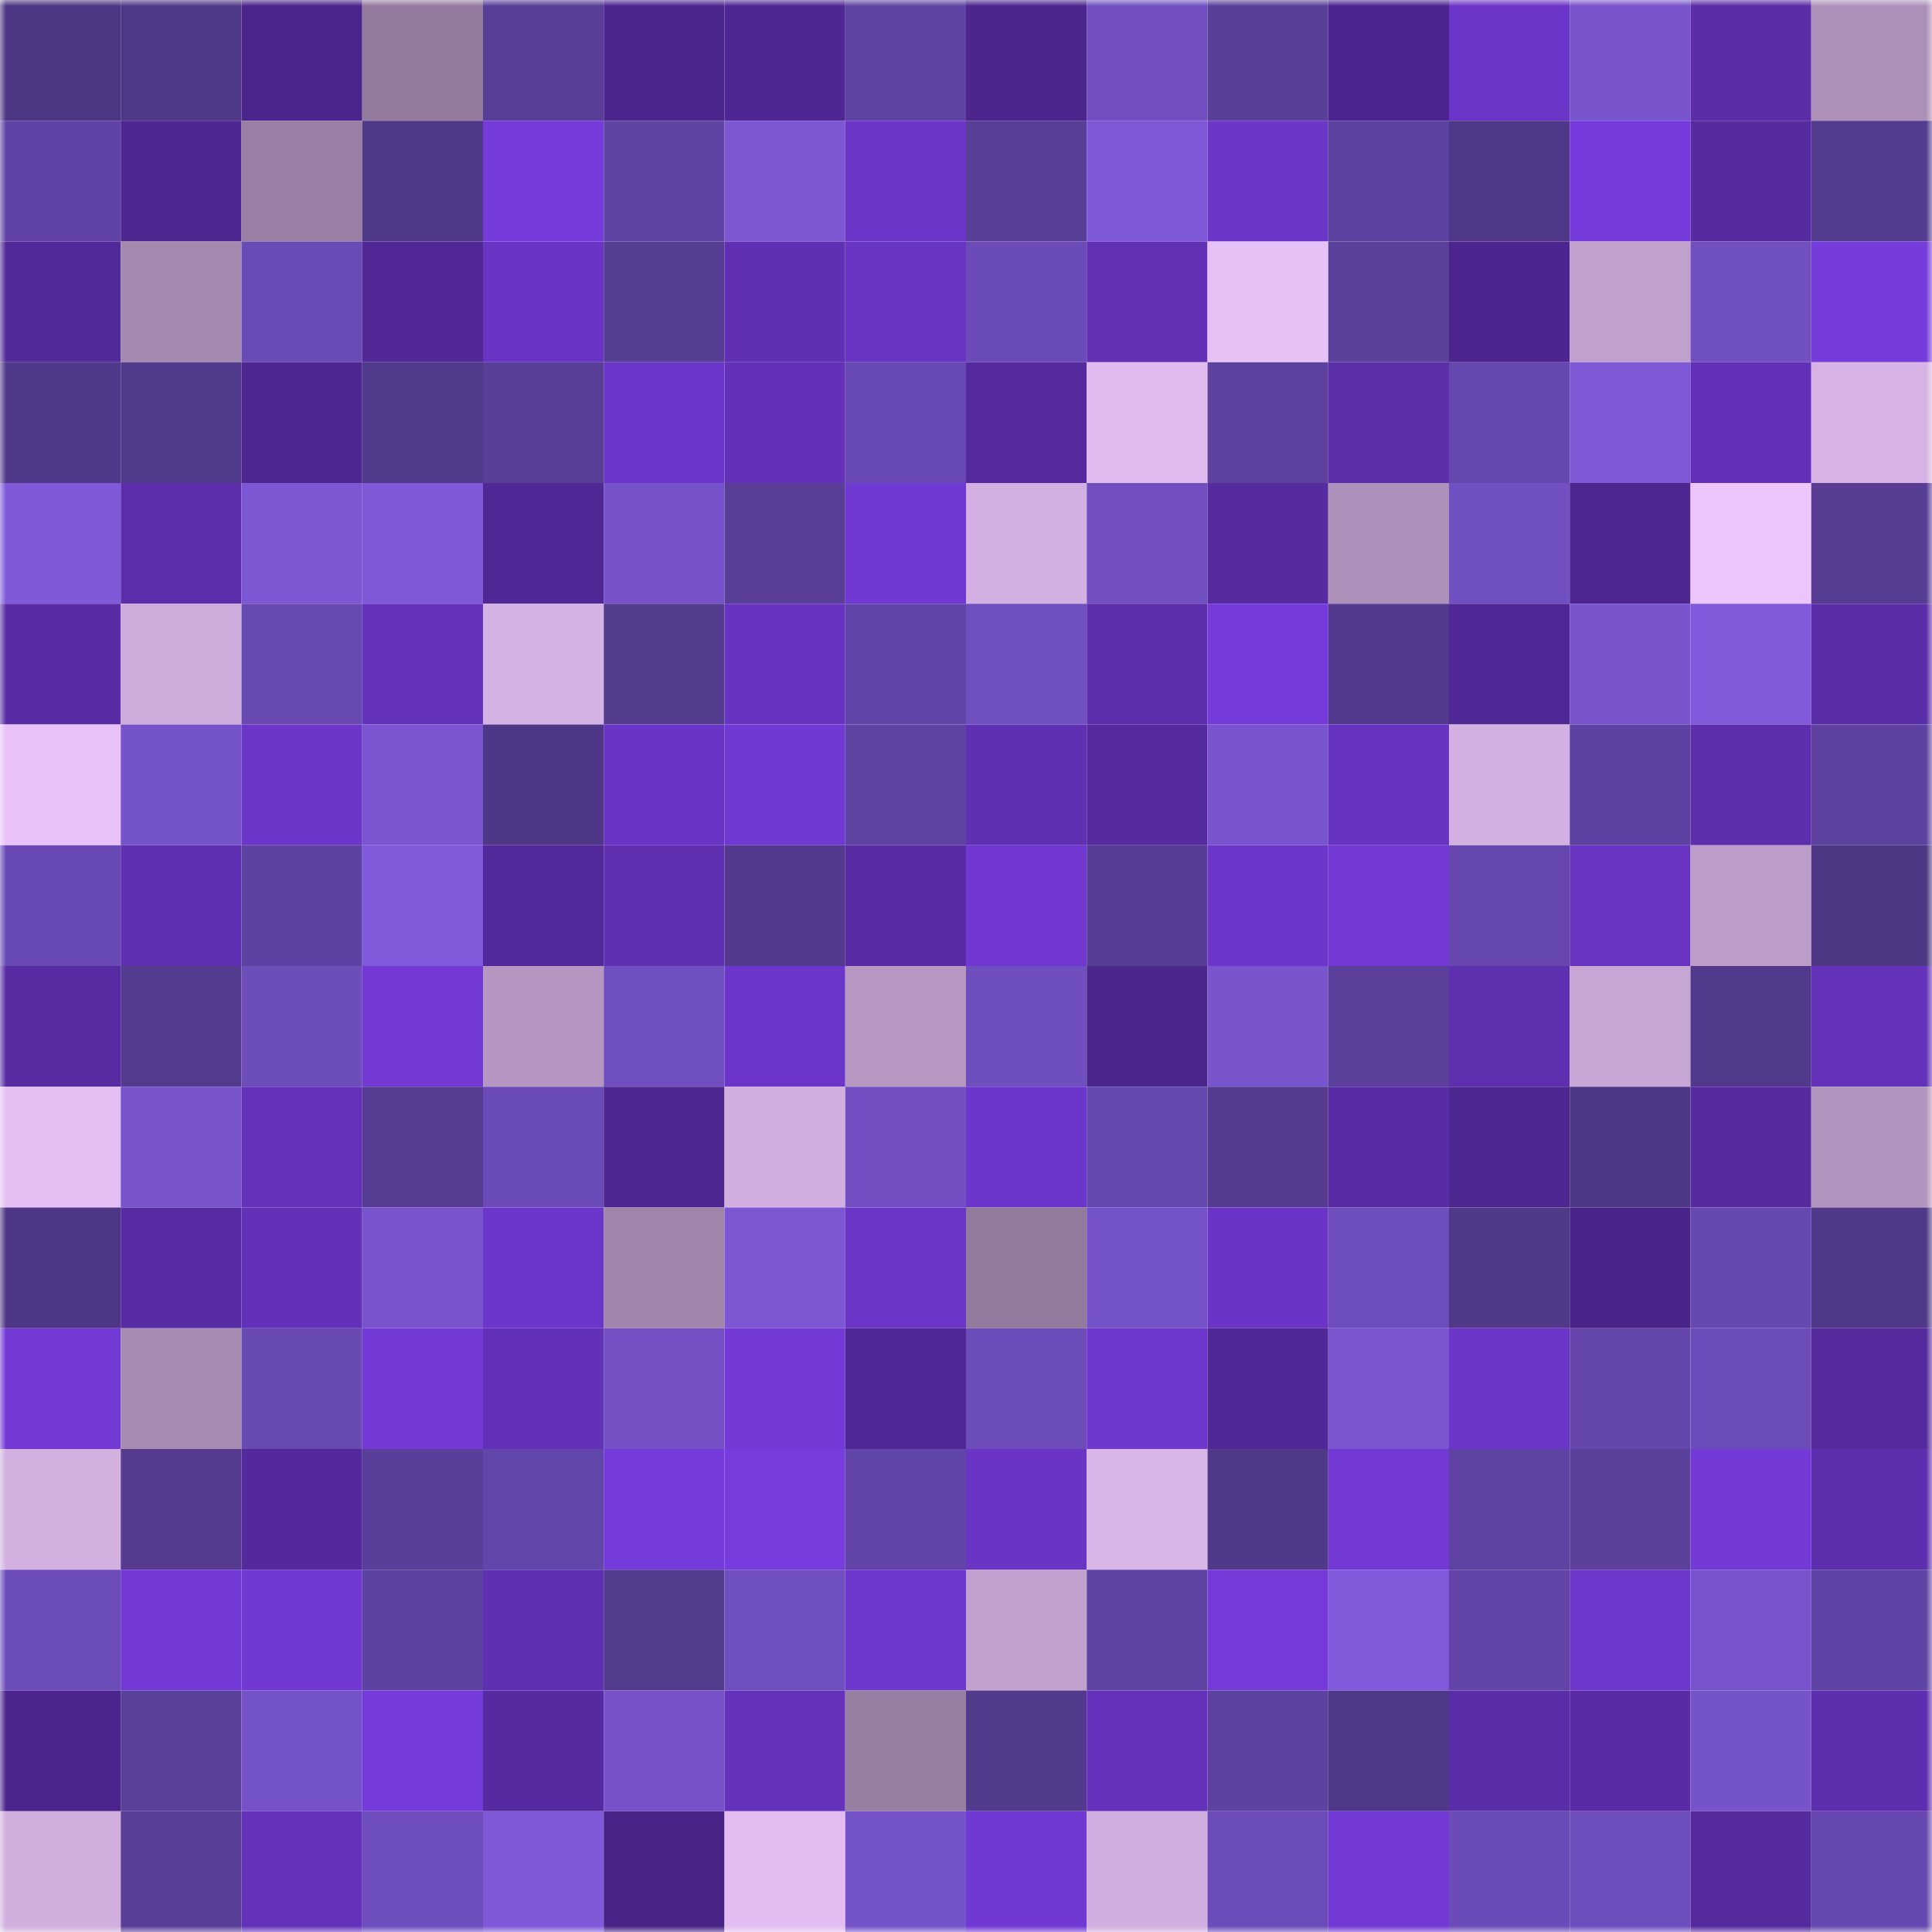 <svg viewBox="0 0 160 160" fill="none" role="img" xmlns="http://www.w3.org/2000/svg" width="240" height="240" name="farcaster%2Czeus50"><mask id="2001204109" mask-type="alpha" maskUnits="userSpaceOnUse" x="0" y="0" width="160" height="160"><rect width="160" height="160" fill="#FFFFFF"></rect></mask><g mask="url(#2001204109)"><rect x="0" y="0" width="10" height="10" fill="#4d3683"></rect><rect x="10" y="0" width="10" height="10" fill="#4f3887"></rect><rect x="20" y="0" width="10" height="10" fill="#4a258b"></rect><rect x="30" y="0" width="10" height="10" fill="#937b9d"></rect><rect x="40" y="0" width="10" height="10" fill="#593e98"></rect><rect x="50" y="0" width="10" height="10" fill="#4b268c"></rect><rect x="60" y="0" width="10" height="10" fill="#4e2792"></rect><rect x="70" y="0" width="10" height="10" fill="#5f43a2"></rect><rect x="80" y="0" width="10" height="10" fill="#4c268d"></rect><rect x="90" y="0" width="10" height="10" fill="#714fc1"></rect><rect x="100" y="0" width="10" height="10" fill="#593f99"></rect><rect x="110" y="0" width="10" height="10" fill="#4c268e"></rect><rect x="120" y="0" width="10" height="10" fill="#6b35c7"></rect><rect x="130" y="0" width="10" height="10" fill="#7854cd"></rect><rect x="140" y="0" width="10" height="10" fill="#5b2da9"></rect><rect x="150" y="0" width="10" height="10" fill="#ac90b8"></rect><rect x="0" y="10" width="10" height="10" fill="#6043a4"></rect><rect x="10" y="10" width="10" height="10" fill="#4d2790"></rect><rect x="20" y="10" width="10" height="10" fill="#987fa3"></rect><rect x="30" y="10" width="10" height="10" fill="#4f3888"></rect><rect x="40" y="10" width="10" height="10" fill="#753bda"></rect><rect x="50" y="10" width="10" height="10" fill="#6044a4"></rect><rect x="60" y="10" width="10" height="10" fill="#7b57d3"></rect><rect x="70" y="10" width="10" height="10" fill="#6b36c8"></rect><rect x="80" y="10" width="10" height="10" fill="#583e97"></rect><rect x="90" y="10" width="10" height="10" fill="#7d58d7"></rect><rect x="100" y="10" width="10" height="10" fill="#6c36c9"></rect><rect x="110" y="10" width="10" height="10" fill="#5e42a1"></rect><rect x="120" y="10" width="10" height="10" fill="#503889"></rect><rect x="130" y="10" width="10" height="10" fill="#773bdd"></rect><rect x="140" y="10" width="10" height="10" fill="#562ba0"></rect><rect x="150" y="10" width="10" height="10" fill="#533b8f"></rect><rect x="0" y="20" width="10" height="10" fill="#522998"></rect><rect x="10" y="20" width="10" height="10" fill="#a489af"></rect><rect x="20" y="20" width="10" height="10" fill="#6a4bb6"></rect><rect x="30" y="20" width="10" height="10" fill="#512896"></rect><rect x="40" y="20" width="10" height="10" fill="#6834c3"></rect><rect x="50" y="20" width="10" height="10" fill="#563d94"></rect><rect x="60" y="20" width="10" height="10" fill="#6030b4"></rect><rect x="70" y="20" width="10" height="10" fill="#6834c2"></rect><rect x="80" y="20" width="10" height="10" fill="#6b4bb7"></rect><rect x="90" y="20" width="10" height="10" fill="#6130b5"></rect><rect x="100" y="20" width="10" height="10" fill="#e6c1f6"></rect><rect x="110" y="20" width="10" height="10" fill="#5b409b"></rect><rect x="120" y="20" width="10" height="10" fill="#4c268e"></rect><rect x="130" y="20" width="10" height="10" fill="#c0a1cd"></rect><rect x="140" y="20" width="10" height="10" fill="#704fbf"></rect><rect x="150" y="20" width="10" height="10" fill="#763bdb"></rect><rect x="0" y="30" width="10" height="10" fill="#50398a"></rect><rect x="10" y="30" width="10" height="10" fill="#523a8d"></rect><rect x="20" y="30" width="10" height="10" fill="#4d268f"></rect><rect x="30" y="30" width="10" height="10" fill="#51398b"></rect><rect x="40" y="30" width="10" height="10" fill="#583e97"></rect><rect x="50" y="30" width="10" height="10" fill="#6c36ca"></rect><rect x="60" y="30" width="10" height="10" fill="#6331b8"></rect><rect x="70" y="30" width="10" height="10" fill="#6849b3"></rect><rect x="80" y="30" width="10" height="10" fill="#552a9e"></rect><rect x="90" y="30" width="10" height="10" fill="#dfbbef"></rect><rect x="100" y="30" width="10" height="10" fill="#5d429f"></rect><rect x="110" y="30" width="10" height="10" fill="#5b2eaa"></rect><rect x="120" y="30" width="10" height="10" fill="#6547ad"></rect><rect x="130" y="30" width="10" height="10" fill="#7e59d8"></rect><rect x="140" y="30" width="10" height="10" fill="#6331b8"></rect><rect x="150" y="30" width="10" height="10" fill="#d6b3e4"></rect><rect x="0" y="40" width="10" height="10" fill="#7e59d8"></rect><rect x="10" y="40" width="10" height="10" fill="#5c2eac"></rect><rect x="20" y="40" width="10" height="10" fill="#7b57d3"></rect><rect x="30" y="40" width="10" height="10" fill="#7e59d8"></rect><rect x="40" y="40" width="10" height="10" fill="#502895"></rect><rect x="50" y="40" width="10" height="10" fill="#7653cb"></rect><rect x="60" y="40" width="10" height="10" fill="#583e97"></rect><rect x="70" y="40" width="10" height="10" fill="#7139d3"></rect><rect x="80" y="40" width="10" height="10" fill="#d2b0e1"></rect><rect x="90" y="40" width="10" height="10" fill="#714fc1"></rect><rect x="100" y="40" width="10" height="10" fill="#562ba0"></rect><rect x="110" y="40" width="10" height="10" fill="#ae91ba"></rect><rect x="120" y="40" width="10" height="10" fill="#7150c2"></rect><rect x="130" y="40" width="10" height="10" fill="#4d268f"></rect><rect x="140" y="40" width="10" height="10" fill="#ecc5fc"></rect><rect x="150" y="40" width="10" height="10" fill="#573d94"></rect><rect x="0" y="50" width="10" height="10" fill="#592ca6"></rect><rect x="10" y="50" width="10" height="10" fill="#cdacdc"></rect><rect x="20" y="50" width="10" height="10" fill="#6749b1"></rect><rect x="30" y="50" width="10" height="10" fill="#6432bb"></rect><rect x="40" y="50" width="10" height="10" fill="#d5b2e4"></rect><rect x="50" y="50" width="10" height="10" fill="#533b8e"></rect><rect x="60" y="50" width="10" height="10" fill="#6734c1"></rect><rect x="70" y="50" width="10" height="10" fill="#6245a8"></rect><rect x="80" y="50" width="10" height="10" fill="#704fc0"></rect><rect x="90" y="50" width="10" height="10" fill="#5c2eac"></rect><rect x="100" y="50" width="10" height="10" fill="#753ada"></rect><rect x="110" y="50" width="10" height="10" fill="#533a8e"></rect><rect x="120" y="50" width="10" height="10" fill="#502895"></rect><rect x="130" y="50" width="10" height="10" fill="#7854cd"></rect><rect x="140" y="50" width="10" height="10" fill="#805adb"></rect><rect x="150" y="50" width="10" height="10" fill="#5a2da9"></rect><rect x="0" y="60" width="10" height="10" fill="#e7c1f7"></rect><rect x="10" y="60" width="10" height="10" fill="#7553c9"></rect><rect x="20" y="60" width="10" height="10" fill="#6c36c9"></rect><rect x="30" y="60" width="10" height="10" fill="#7955cf"></rect><rect x="40" y="60" width="10" height="10" fill="#4e3786"></rect><rect x="50" y="60" width="10" height="10" fill="#6935c4"></rect><rect x="60" y="60" width="10" height="10" fill="#7139d3"></rect><rect x="70" y="60" width="10" height="10" fill="#5f43a2"></rect><rect x="80" y="60" width="10" height="10" fill="#6030b2"></rect><rect x="90" y="60" width="10" height="10" fill="#552a9e"></rect><rect x="100" y="60" width="10" height="10" fill="#7855ce"></rect><rect x="110" y="60" width="10" height="10" fill="#6734c1"></rect><rect x="120" y="60" width="10" height="10" fill="#d2b0e1"></rect><rect x="130" y="60" width="10" height="10" fill="#5e42a1"></rect><rect x="140" y="60" width="10" height="10" fill="#5d2ead"></rect><rect x="150" y="60" width="10" height="10" fill="#5d429f"></rect><rect x="0" y="70" width="10" height="10" fill="#694ab5"></rect><rect x="10" y="70" width="10" height="10" fill="#5f30b2"></rect><rect x="20" y="70" width="10" height="10" fill="#5e42a1"></rect><rect x="30" y="70" width="10" height="10" fill="#7f5ada"></rect><rect x="40" y="70" width="10" height="10" fill="#52299a"></rect><rect x="50" y="70" width="10" height="10" fill="#6030b3"></rect><rect x="60" y="70" width="10" height="10" fill="#533a8e"></rect><rect x="70" y="70" width="10" height="10" fill="#592ca6"></rect><rect x="80" y="70" width="10" height="10" fill="#7038d0"></rect><rect x="90" y="70" width="10" height="10" fill="#573d95"></rect><rect x="100" y="70" width="10" height="10" fill="#6c36ca"></rect><rect x="110" y="70" width="10" height="10" fill="#7239d4"></rect><rect x="120" y="70" width="10" height="10" fill="#6547ad"></rect><rect x="130" y="70" width="10" height="10" fill="#6834c1"></rect><rect x="140" y="70" width="10" height="10" fill="#bc9dc9"></rect><rect x="150" y="70" width="10" height="10" fill="#4d3684"></rect><rect x="0" y="80" width="10" height="10" fill="#572ca3"></rect><rect x="10" y="80" width="10" height="10" fill="#543b90"></rect><rect x="20" y="80" width="10" height="10" fill="#6d4dba"></rect><rect x="30" y="80" width="10" height="10" fill="#7239d4"></rect><rect x="40" y="80" width="10" height="10" fill="#b496c0"></rect><rect x="50" y="80" width="10" height="10" fill="#704fc0"></rect><rect x="60" y="80" width="10" height="10" fill="#6d36cb"></rect><rect x="70" y="80" width="10" height="10" fill="#b597c1"></rect><rect x="80" y="80" width="10" height="10" fill="#6f4ebe"></rect><rect x="90" y="80" width="10" height="10" fill="#4a258a"></rect><rect x="100" y="80" width="10" height="10" fill="#7854cd"></rect><rect x="110" y="80" width="10" height="10" fill="#5b409b"></rect><rect x="120" y="80" width="10" height="10" fill="#5e2faf"></rect><rect x="130" y="80" width="10" height="10" fill="#c6a6d4"></rect><rect x="140" y="80" width="10" height="10" fill="#51398b"></rect><rect x="150" y="80" width="10" height="10" fill="#6332b9"></rect><rect x="0" y="90" width="10" height="10" fill="#e4bff4"></rect><rect x="10" y="90" width="10" height="10" fill="#7754cc"></rect><rect x="20" y="90" width="10" height="10" fill="#6332b9"></rect><rect x="30" y="90" width="10" height="10" fill="#563c93"></rect><rect x="40" y="90" width="10" height="10" fill="#6b4bb7"></rect><rect x="50" y="90" width="10" height="10" fill="#4e2791"></rect><rect x="60" y="90" width="10" height="10" fill="#d0aedf"></rect><rect x="70" y="90" width="10" height="10" fill="#7250c3"></rect><rect x="80" y="90" width="10" height="10" fill="#6c36ca"></rect><rect x="90" y="90" width="10" height="10" fill="#6548ae"></rect><rect x="100" y="90" width="10" height="10" fill="#543b8f"></rect><rect x="110" y="90" width="10" height="10" fill="#582ca4"></rect><rect x="120" y="90" width="10" height="10" fill="#4d2790"></rect><rect x="130" y="90" width="10" height="10" fill="#4e3786"></rect><rect x="140" y="90" width="10" height="10" fill="#562ba0"></rect><rect x="150" y="90" width="10" height="10" fill="#b295be"></rect><rect x="0" y="100" width="10" height="10" fill="#4f3787"></rect><rect x="10" y="100" width="10" height="10" fill="#582ca4"></rect><rect x="20" y="100" width="10" height="10" fill="#6331b8"></rect><rect x="30" y="100" width="10" height="10" fill="#7754cd"></rect><rect x="40" y="100" width="10" height="10" fill="#6d36cb"></rect><rect x="50" y="100" width="10" height="10" fill="#a085ab"></rect><rect x="60" y="100" width="10" height="10" fill="#7b57d3"></rect><rect x="70" y="100" width="10" height="10" fill="#6b36c8"></rect><rect x="80" y="100" width="10" height="10" fill="#927a9c"></rect><rect x="90" y="100" width="10" height="10" fill="#7452c7"></rect><rect x="100" y="100" width="10" height="10" fill="#6a35c6"></rect><rect x="110" y="100" width="10" height="10" fill="#6e4dbc"></rect><rect x="120" y="100" width="10" height="10" fill="#51398a"></rect><rect x="130" y="100" width="10" height="10" fill="#4a2589"></rect><rect x="140" y="100" width="10" height="10" fill="#6648b0"></rect><rect x="150" y="100" width="10" height="10" fill="#503989"></rect><rect x="0" y="110" width="10" height="10" fill="#7239d5"></rect><rect x="10" y="110" width="10" height="10" fill="#a78cb2"></rect><rect x="20" y="110" width="10" height="10" fill="#6849b2"></rect><rect x="30" y="110" width="10" height="10" fill="#733ad7"></rect><rect x="40" y="110" width="10" height="10" fill="#6231b7"></rect><rect x="50" y="110" width="10" height="10" fill="#7351c5"></rect><rect x="60" y="110" width="10" height="10" fill="#743ad8"></rect><rect x="70" y="110" width="10" height="10" fill="#502895"></rect><rect x="80" y="110" width="10" height="10" fill="#6b4cb8"></rect><rect x="90" y="110" width="10" height="10" fill="#6e37ce"></rect><rect x="100" y="110" width="10" height="10" fill="#502895"></rect><rect x="110" y="110" width="10" height="10" fill="#7955cf"></rect><rect x="120" y="110" width="10" height="10" fill="#6b36c8"></rect><rect x="130" y="110" width="10" height="10" fill="#6547ac"></rect><rect x="140" y="110" width="10" height="10" fill="#6b4cb8"></rect><rect x="150" y="110" width="10" height="10" fill="#542a9d"></rect><rect x="0" y="120" width="10" height="10" fill="#d2b0e0"></rect><rect x="10" y="120" width="10" height="10" fill="#543b90"></rect><rect x="20" y="120" width="10" height="10" fill="#53299b"></rect><rect x="30" y="120" width="10" height="10" fill="#593f99"></rect><rect x="40" y="120" width="10" height="10" fill="#6346a9"></rect><rect x="50" y="120" width="10" height="10" fill="#753bda"></rect><rect x="60" y="120" width="10" height="10" fill="#773cde"></rect><rect x="70" y="120" width="10" height="10" fill="#6245a8"></rect><rect x="80" y="120" width="10" height="10" fill="#6a35c5"></rect><rect x="90" y="120" width="10" height="10" fill="#d9b6e8"></rect><rect x="100" y="120" width="10" height="10" fill="#51398a"></rect><rect x="110" y="120" width="10" height="10" fill="#7239d4"></rect><rect x="120" y="120" width="10" height="10" fill="#5f43a2"></rect><rect x="130" y="120" width="10" height="10" fill="#5b409c"></rect><rect x="140" y="120" width="10" height="10" fill="#743ad8"></rect><rect x="150" y="120" width="10" height="10" fill="#5d2fae"></rect><rect x="0" y="130" width="10" height="10" fill="#6c4cb9"></rect><rect x="10" y="130" width="10" height="10" fill="#7339d6"></rect><rect x="20" y="130" width="10" height="10" fill="#7139d3"></rect><rect x="30" y="130" width="10" height="10" fill="#5e42a1"></rect><rect x="40" y="130" width="10" height="10" fill="#6030b3"></rect><rect x="50" y="130" width="10" height="10" fill="#533b8e"></rect><rect x="60" y="130" width="10" height="10" fill="#704fc1"></rect><rect x="70" y="130" width="10" height="10" fill="#6e37cd"></rect><rect x="80" y="130" width="10" height="10" fill="#c1a1ce"></rect><rect x="90" y="130" width="10" height="10" fill="#5f43a3"></rect><rect x="100" y="130" width="10" height="10" fill="#753ada"></rect><rect x="110" y="130" width="10" height="10" fill="#7f5ada"></rect><rect x="120" y="130" width="10" height="10" fill="#6245a7"></rect><rect x="130" y="130" width="10" height="10" fill="#6e37cc"></rect><rect x="140" y="130" width="10" height="10" fill="#7754cd"></rect><rect x="150" y="130" width="10" height="10" fill="#6044a5"></rect><rect x="0" y="140" width="10" height="10" fill="#4b258c"></rect><rect x="10" y="140" width="10" height="10" fill="#5a409b"></rect><rect x="20" y="140" width="10" height="10" fill="#7452c7"></rect><rect x="30" y="140" width="10" height="10" fill="#753ada"></rect><rect x="40" y="140" width="10" height="10" fill="#562ba1"></rect><rect x="50" y="140" width="10" height="10" fill="#7653cb"></rect><rect x="60" y="140" width="10" height="10" fill="#6532bc"></rect><rect x="70" y="140" width="10" height="10" fill="#977fa2"></rect><rect x="80" y="140" width="10" height="10" fill="#523a8c"></rect><rect x="90" y="140" width="10" height="10" fill="#6432ba"></rect><rect x="100" y="140" width="10" height="10" fill="#5d42a0"></rect><rect x="110" y="140" width="10" height="10" fill="#4f3888"></rect><rect x="120" y="140" width="10" height="10" fill="#5a2da9"></rect><rect x="130" y="140" width="10" height="10" fill="#592ca5"></rect><rect x="140" y="140" width="10" height="10" fill="#7553c9"></rect><rect x="150" y="140" width="10" height="10" fill="#5d2fae"></rect><rect x="0" y="150" width="10" height="10" fill="#d0aede"></rect><rect x="10" y="150" width="10" height="10" fill="#593e98"></rect><rect x="20" y="150" width="10" height="10" fill="#6332b9"></rect><rect x="30" y="150" width="10" height="10" fill="#6e4dbc"></rect><rect x="40" y="150" width="10" height="10" fill="#7e59d8"></rect><rect x="50" y="150" width="10" height="10" fill="#482486"></rect><rect x="60" y="150" width="10" height="10" fill="#e3bdf2"></rect><rect x="70" y="150" width="10" height="10" fill="#7553c9"></rect><rect x="80" y="150" width="10" height="10" fill="#7139d3"></rect><rect x="90" y="150" width="10" height="10" fill="#d0aedf"></rect><rect x="100" y="150" width="10" height="10" fill="#6c4cb9"></rect><rect x="110" y="150" width="10" height="10" fill="#7239d4"></rect><rect x="120" y="150" width="10" height="10" fill="#6b4bb7"></rect><rect x="130" y="150" width="10" height="10" fill="#6e4ebd"></rect><rect x="140" y="150" width="10" height="10" fill="#542a9d"></rect><rect x="150" y="150" width="10" height="10" fill="#6748b0"></rect></g></svg>